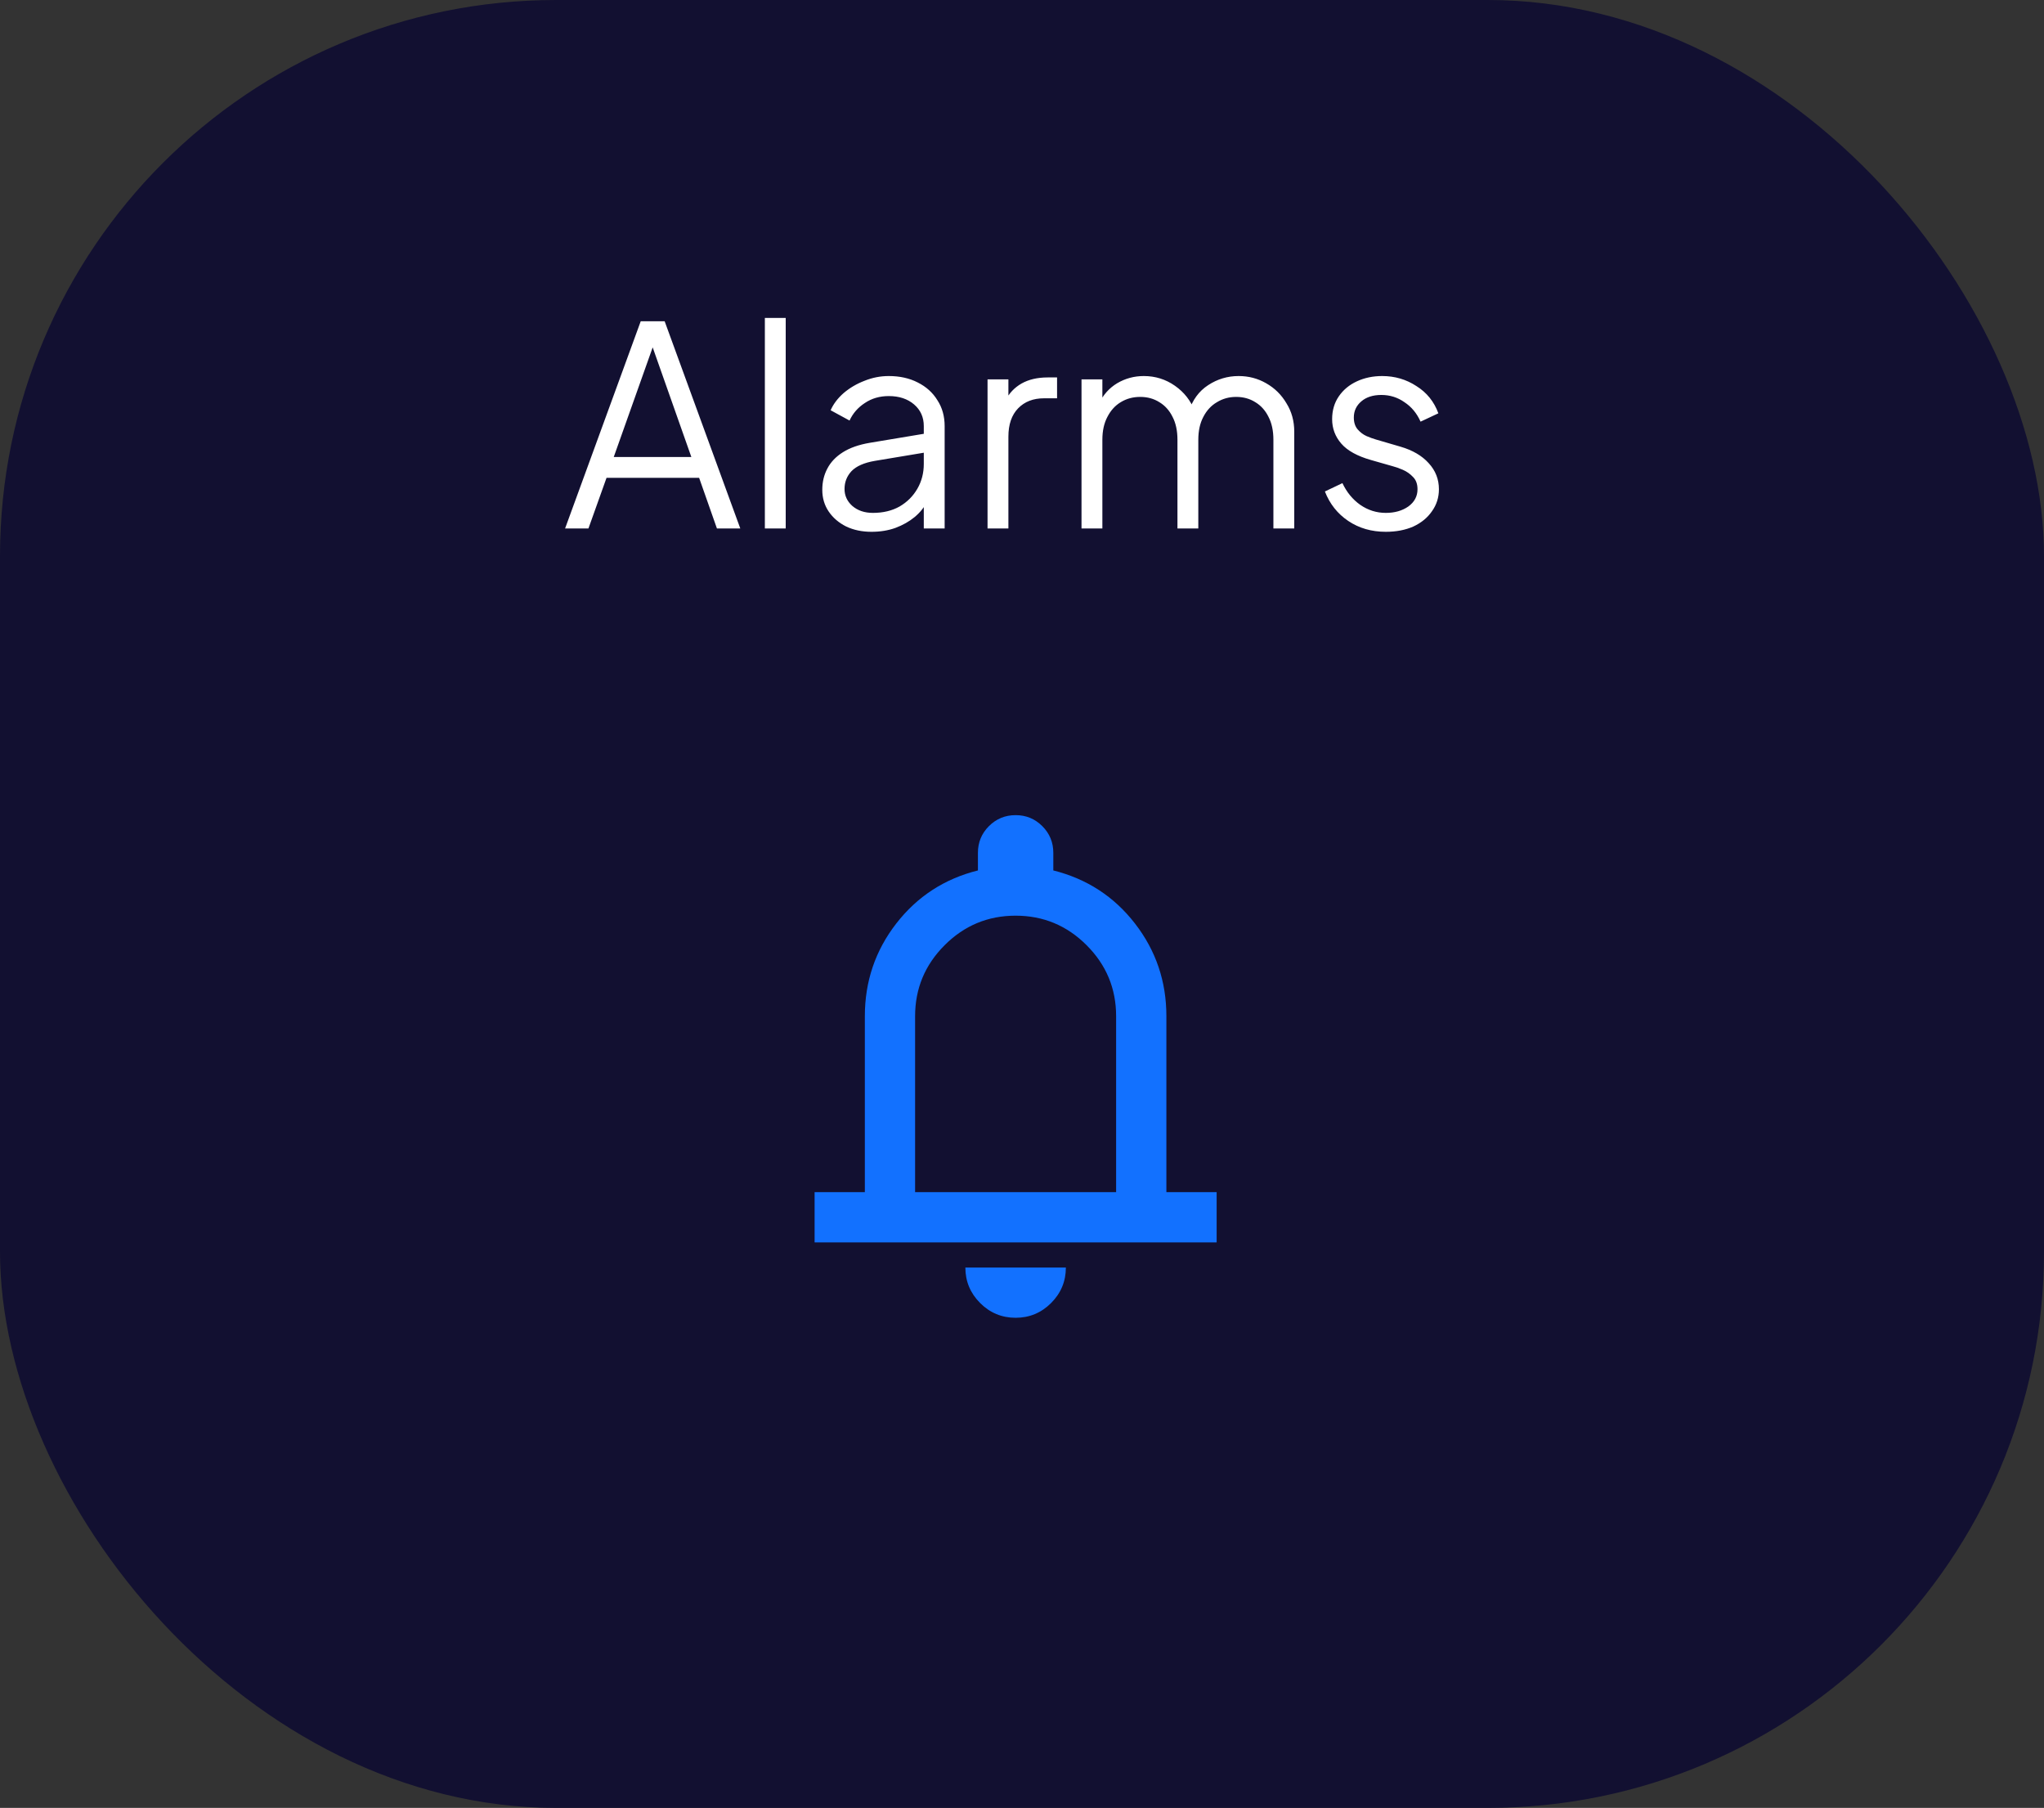 <svg width="147" height="130" viewBox="0 0 147 130" fill="none" xmlns="http://www.w3.org/2000/svg">
<rect x="0" y="0" width="147" height="130" fill="#333333" stroke="none"/>
<rect width="147" height="130" rx="40" fill="#121031"/>
<path d="M40.64 38L46.08 23.1H47.8L53.24 38H51.56L50.28 34.36H43.62L42.32 38H40.64ZM44.14 32.86H49.72L46.7 24.3H47.18L44.14 32.86ZM55.007 38V22.86H56.507V38H55.007ZM62.677 38.24C61.997 38.24 61.39 38.113 60.857 37.86C60.324 37.593 59.904 37.233 59.597 36.78C59.29 36.327 59.137 35.807 59.137 35.22C59.137 34.66 59.257 34.153 59.497 33.7C59.737 33.233 60.11 32.84 60.617 32.52C61.124 32.2 61.77 31.973 62.557 31.84L66.757 31.14V32.5L62.917 33.14C62.144 33.273 61.584 33.52 61.237 33.88C60.904 34.24 60.737 34.667 60.737 35.16C60.737 35.64 60.924 36.047 61.297 36.38C61.684 36.713 62.177 36.88 62.777 36.88C63.51 36.88 64.15 36.727 64.697 36.42C65.244 36.1 65.67 35.673 65.977 35.14C66.284 34.607 66.437 34.013 66.437 33.36V30.64C66.437 30 66.204 29.48 65.737 29.08C65.27 28.68 64.664 28.48 63.917 28.48C63.264 28.48 62.69 28.647 62.197 28.98C61.704 29.3 61.337 29.72 61.097 30.24L59.737 29.5C59.937 29.047 60.25 28.633 60.677 28.26C61.117 27.887 61.617 27.593 62.177 27.38C62.737 27.153 63.317 27.04 63.917 27.04C64.704 27.04 65.397 27.193 65.997 27.5C66.61 27.807 67.084 28.233 67.417 28.78C67.764 29.313 67.937 29.933 67.937 30.64V38H66.437V35.86L66.657 36.08C66.47 36.48 66.177 36.847 65.777 37.18C65.39 37.5 64.93 37.76 64.397 37.96C63.877 38.147 63.304 38.24 62.677 38.24ZM71.022 38V27.28H72.522V29.04L72.322 28.78C72.576 28.273 72.956 27.873 73.462 27.58C73.982 27.287 74.609 27.14 75.342 27.14H76.022V28.64H75.082C74.309 28.64 73.689 28.88 73.222 29.36C72.756 29.84 72.522 30.52 72.522 31.4V38H71.022ZM77.78 38V27.28H79.28V29.32L79.04 29.02C79.334 28.393 79.767 27.907 80.34 27.56C80.927 27.213 81.567 27.04 82.26 27.04C83.087 27.04 83.834 27.273 84.5 27.74C85.167 28.207 85.64 28.813 85.92 29.56L85.5 29.58C85.767 28.753 86.227 28.127 86.88 27.7C87.547 27.26 88.28 27.04 89.08 27.04C89.8 27.04 90.46 27.213 91.06 27.56C91.674 27.907 92.16 28.387 92.52 29C92.894 29.6 93.08 30.28 93.08 31.04V38H91.58V31.62C91.58 30.967 91.46 30.413 91.22 29.96C90.994 29.507 90.68 29.16 90.28 28.92C89.88 28.667 89.42 28.54 88.9 28.54C88.394 28.54 87.934 28.667 87.52 28.92C87.107 29.16 86.78 29.513 86.54 29.98C86.3 30.433 86.18 30.98 86.18 31.62V38H84.68V31.62C84.68 30.967 84.56 30.413 84.32 29.96C84.094 29.507 83.78 29.16 83.38 28.92C82.98 28.667 82.52 28.54 82 28.54C81.48 28.54 81.014 28.667 80.6 28.92C80.2 29.16 79.88 29.513 79.64 29.98C79.4 30.433 79.28 30.98 79.28 31.62V38H77.78ZM99.664 38.24C98.638 38.24 97.738 37.98 96.964 37.46C96.191 36.94 95.631 36.233 95.284 35.34L96.544 34.74C96.851 35.393 97.278 35.913 97.824 36.3C98.384 36.687 98.998 36.88 99.664 36.88C100.304 36.88 100.844 36.727 101.284 36.42C101.724 36.1 101.944 35.687 101.944 35.18C101.944 34.807 101.838 34.513 101.624 34.3C101.411 34.073 101.164 33.9 100.884 33.78C100.604 33.66 100.358 33.573 100.144 33.52L98.604 33.08C97.618 32.8 96.904 32.407 96.464 31.9C96.024 31.393 95.804 30.807 95.804 30.14C95.804 29.513 95.964 28.967 96.284 28.5C96.604 28.033 97.038 27.673 97.584 27.42C98.131 27.167 98.738 27.04 99.404 27.04C100.311 27.04 101.131 27.28 101.864 27.76C102.611 28.227 103.138 28.88 103.444 29.72L102.164 30.32C101.898 29.72 101.511 29.253 101.004 28.92C100.511 28.573 99.958 28.4 99.344 28.4C98.744 28.4 98.264 28.553 97.904 28.86C97.544 29.167 97.364 29.553 97.364 30.02C97.364 30.38 97.458 30.667 97.644 30.88C97.831 31.093 98.044 31.253 98.284 31.36C98.538 31.467 98.758 31.547 98.944 31.6L100.724 32.12C101.591 32.373 102.264 32.767 102.744 33.3C103.238 33.833 103.484 34.46 103.484 35.18C103.484 35.767 103.318 36.293 102.984 36.76C102.664 37.227 102.218 37.593 101.644 37.86C101.071 38.113 100.411 38.24 99.664 38.24Z" fill="white"/>
<mask id="mask0_372_42" style="mask-type:alpha" maskUnits="userSpaceOnUse" x="51" y="55" width="44" height="44">
<rect x="51.355" y="55" width="43.371" height="43.371" fill="#1271FF"/>
</mask>
<g mask="url(#mask0_372_42)">
<path d="M58.584 89.335V85.721H62.198V73.071C62.198 70.571 62.951 68.35 64.457 66.407C65.963 64.465 67.921 63.192 70.33 62.59V61.325C70.33 60.572 70.594 59.932 71.121 59.405C71.648 58.878 72.288 58.614 73.041 58.614C73.794 58.614 74.434 58.878 74.961 59.405C75.488 59.932 75.752 60.572 75.752 61.325V62.59C78.161 63.192 80.119 64.465 81.625 66.407C83.131 68.35 83.884 70.571 83.884 73.071V85.721H87.498V89.335H58.584ZM73.041 94.757C72.047 94.757 71.196 94.403 70.488 93.695C69.781 92.987 69.427 92.136 69.427 91.142H76.655C76.655 92.136 76.301 92.987 75.594 93.695C74.886 94.403 74.035 94.757 73.041 94.757ZM65.812 85.721H80.269V73.071C80.269 71.083 79.562 69.382 78.146 67.966C76.731 66.55 75.029 65.843 73.041 65.843C71.053 65.843 69.351 66.55 67.936 67.966C66.52 69.382 65.812 71.083 65.812 73.071V85.721Z" fill="#1271FF"/>
</g>
</svg>
